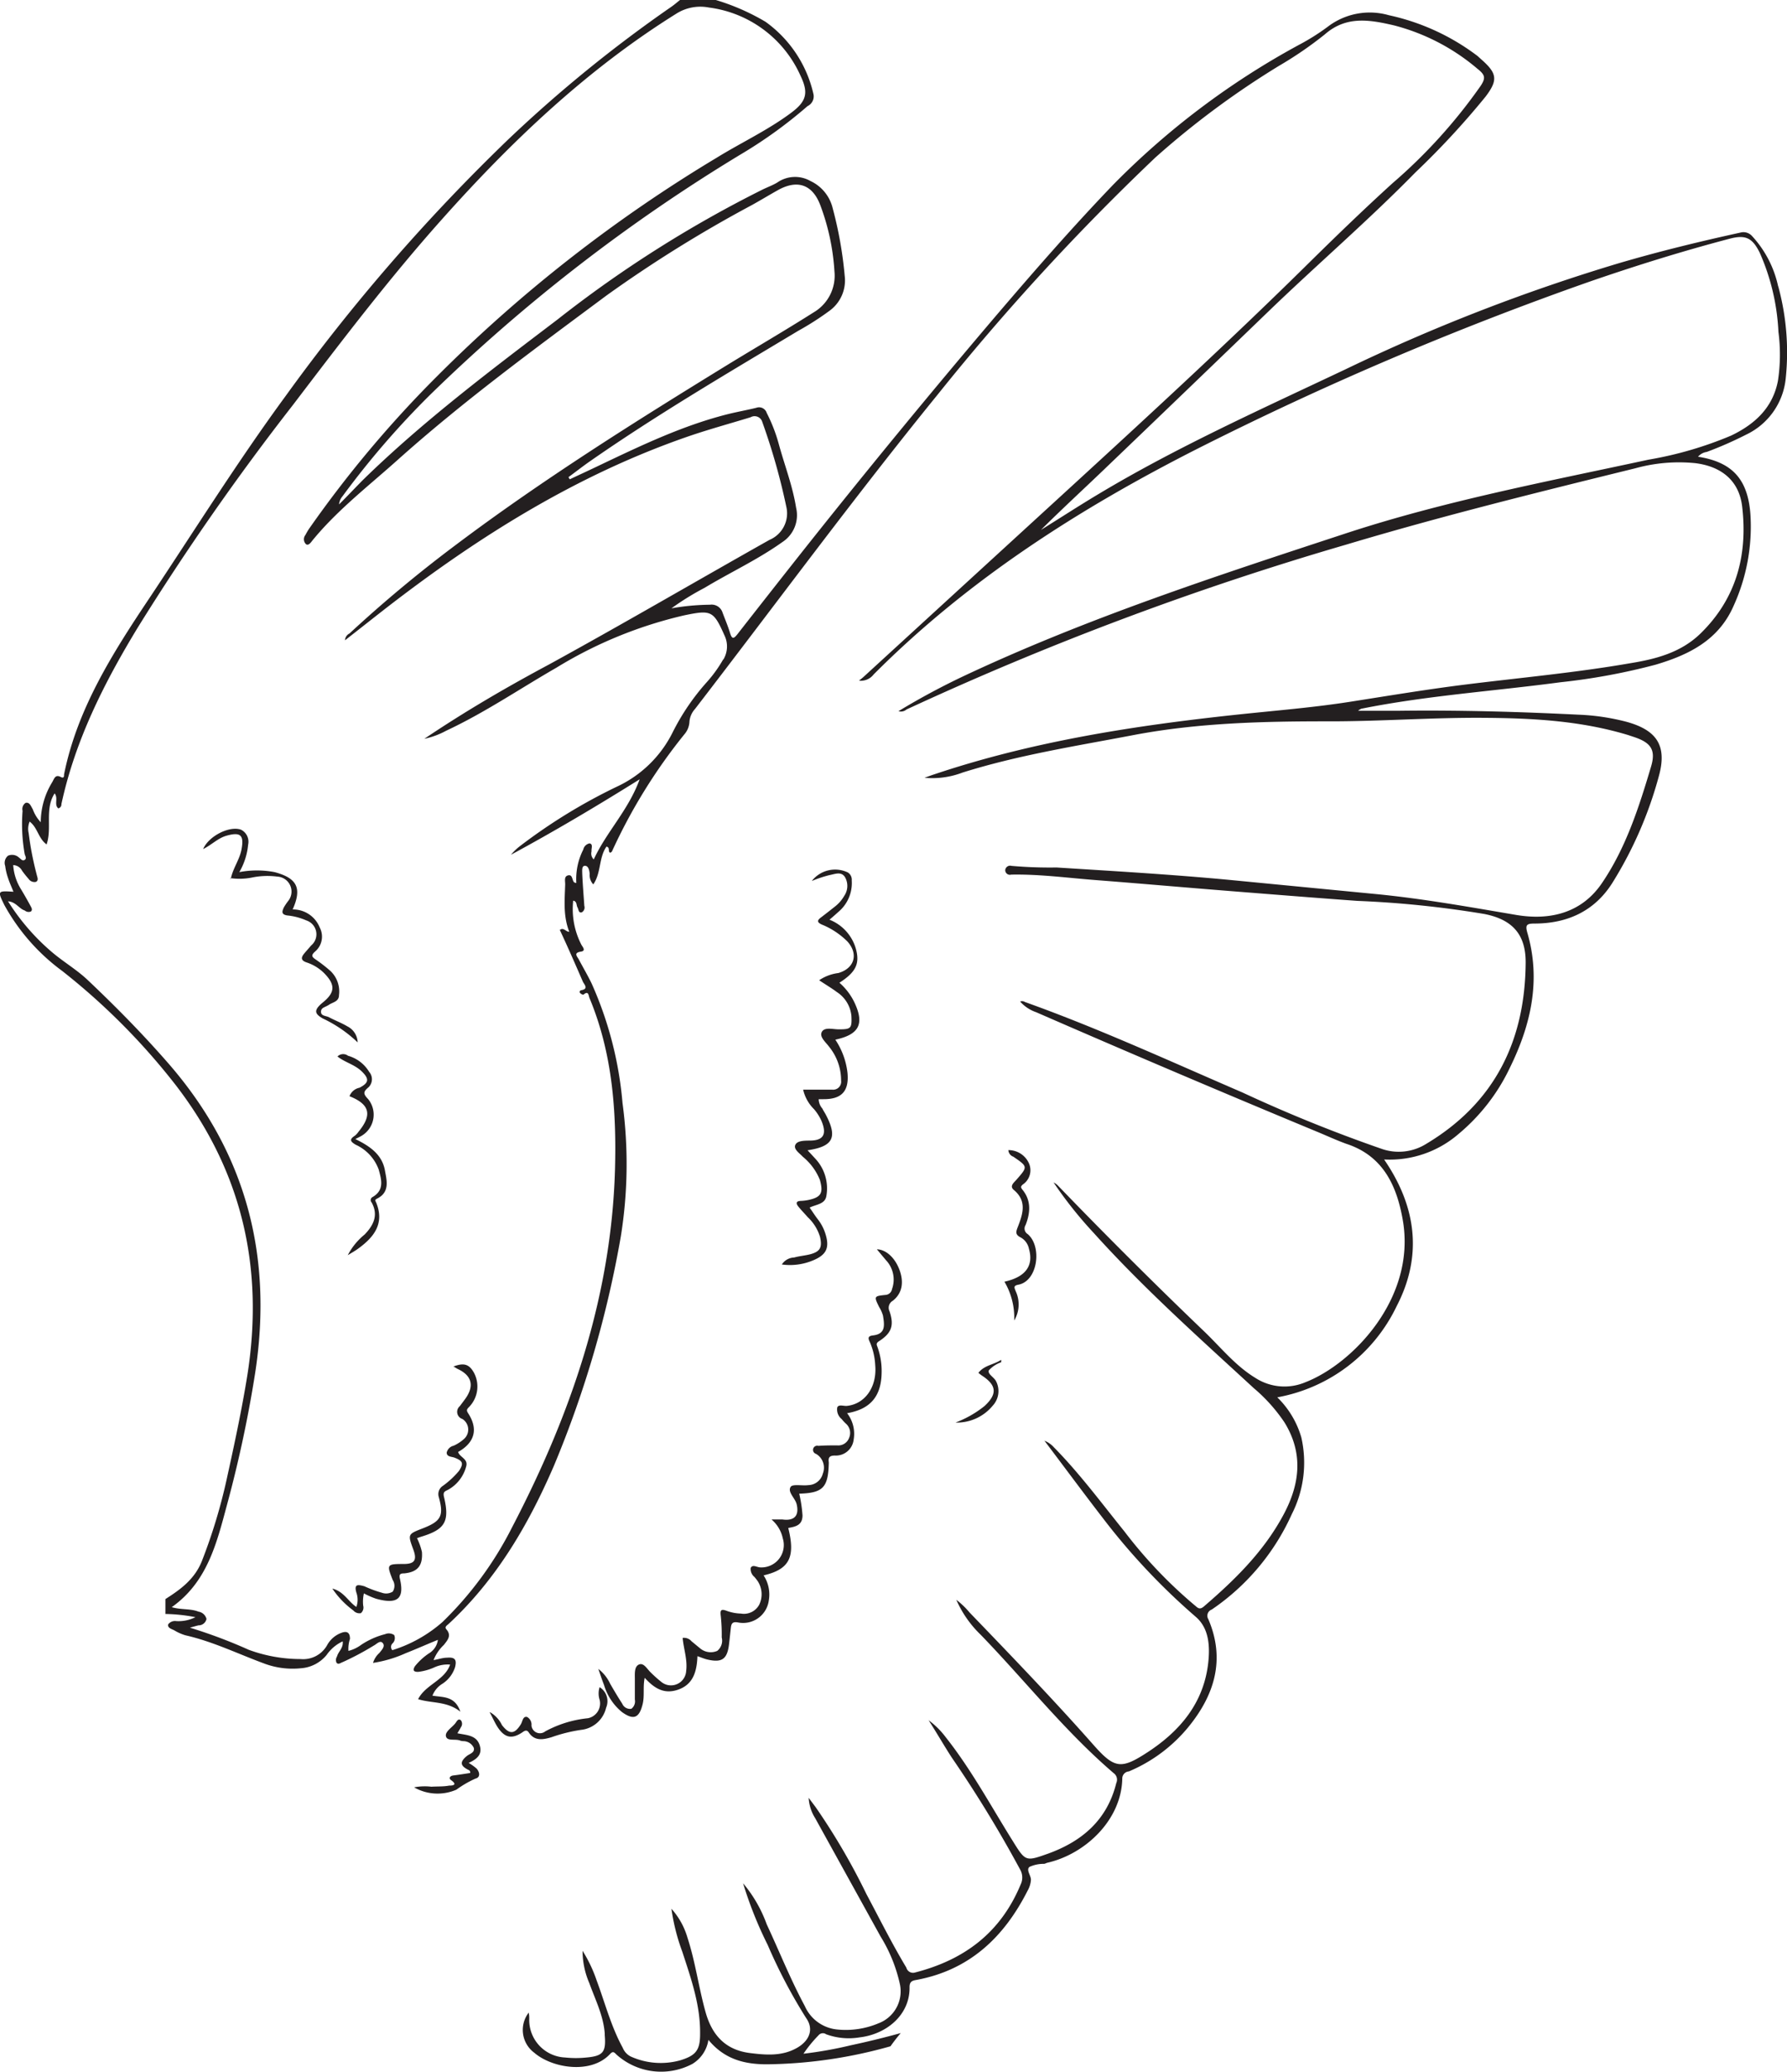 <svg id="Layer_1" data-name="Layer 1" xmlns="http://www.w3.org/2000/svg" viewBox="0 0 223.19 258.69"><defs><style>.cls-1{fill:#231f20;fill-rule:evenodd;}</style></defs><title>S08LFS4.4M4_A</title><path class="cls-1" d="M222.09,35.78a13.43,13.43,0,0,0-3.25-6.29,1.44,1.44,0,0,0-1.46-.45c-5.07,1.11-10.12,2.34-15.1,3.8a232.27,232.27,0,0,0-34.18,13.25c-10.43,4.94-21,9.67-30.88,15.59-2.43,1.45-4.81,3-7.21,4.49,2.53-2.52,5.14-4.92,7.71-7.38q10.49-10.05,20.94-20.13c6-5.77,12.29-11.18,18.1-17.11a101.56,101.56,0,0,0,8.78-9.48C187.11,10,187,9.16,185,7.41L184.55,7A28.16,28.16,0,0,0,173.46,1.9a8.64,8.64,0,0,0-7.67,1.47,27.67,27.67,0,0,1-3.57,2.24A98,98,0,0,0,139,23.1c-5.05,5.26-9.84,10.75-14.58,16.3Q112,54,100.11,69q-4,5.06-8,10.18c-0.45.57-.68,0.69-0.93-0.14s-0.61-1.68-.93-2.53a1.43,1.43,0,0,0-1.58-1,29,29,0,0,0-4.81.45A33.64,33.64,0,0,1,88,73.4c3.22-1.94,6.64-3.52,9.71-5.71a4,4,0,0,0,1.72-4.29C99,60.68,98,58.13,97.28,55.49a20.23,20.23,0,0,0-1.52-3.93,1,1,0,0,0-1.3-.64c-1.18.29-2.37,0.5-3.54,0.79-5.61,1.41-10.79,3.89-16,6.37-1.24.6-2.51,1.18-3.76,1.77L71,59.58c0.9-.66,1.79-1.36,2.71-2,8.39-5.84,17.2-11,26-16.28a35.75,35.75,0,0,0,3.86-2.47,4.68,4.68,0,0,0,1.93-4.39A49.37,49.37,0,0,0,104,26a5.06,5.06,0,0,0-2.78-3.4,3.89,3.89,0,0,0-4.14.19c-0.56.34-1.2,0.57-1.8,0.86A148.86,148.86,0,0,0,69.6,39.92c-8.33,6.33-16.69,12.62-24.2,19.94-1,1-2,2.08-3.05,3.12a1.73,1.73,0,0,1,.42-1,106.66,106.66,0,0,1,11-12.73,214.32,214.32,0,0,1,38.79-30,56.81,56.81,0,0,0,8.3-6,1.35,1.35,0,0,0,.75-1.44,15.23,15.23,0,0,0-6-9.09A27.79,27.79,0,0,0,89.4,0H84.93c-0.37.29-.72,0.6-1.1,0.86A169.44,169.44,0,0,0,63.51,17.38a236.84,236.84,0,0,0-27.86,32.1c-6,8.18-11.38,16.79-17,25.22-4.58,6.85-9,13.8-10.65,22,0,0.23,0,.52-0.39.33-0.72-.38-0.83.2-1.09,0.64a9.61,9.61,0,0,0-1.43,5,4.68,4.68,0,0,1-1-1.63c-0.22-.35-0.38-0.91-0.89-0.79a0.92,0.92,0,0,0-.38,1,21.43,21.43,0,0,0,.26,5.38c0.06,0.25.29,0.55,0,.74s-0.48-.13-0.7-0.28A1.26,1.26,0,0,0,1,106.85a1.15,1.15,0,0,0-.35,1.28A7.11,7.11,0,0,0,1,109.62c0.18,0.57.44,1.12,0.68,1.73-2-.13-2-0.11-1.14,1.65a25.37,25.37,0,0,0,7.23,8.24A82.81,82.81,0,0,1,22,135.56c8.27,10.77,11,22.84,8.89,36.18-0.69,4.29-1.6,8.52-2.53,12.75a68.36,68.36,0,0,1-3.14,10.42c-0.91,2.3-2.71,3.58-4.56,4.76,0,0.62,0,1.24,0,1.86a21.07,21.07,0,0,1,3.75.4,4.69,4.69,0,0,1-2.4.49,1.06,1.06,0,0,0-1,.4c-0.12.45,0.42,0.58,0.75,0.75a6,6,0,0,0,1.39.62c3.41,0.77,6.55,2.31,9.8,3.51a10.09,10.09,0,0,0,4.61.61,4.56,4.56,0,0,0,3.24-1.67,5,5,0,0,1,2-1.69c0.11,0.83-.55,1.27-0.71,1.89a0.82,0.82,0,0,0-.06.78c0.24,0.28.52,0,.75-0.07a35,35,0,0,0,3.93-2.09c0.34-.17.77-0.7,1.1-0.29s-0.14.86-.43,1.23a2.74,2.74,0,0,0-.79,1.24,15.65,15.65,0,0,0,4.1-1.22c1.3-.51,2.57-1.08,4-1.66a2.31,2.31,0,0,1-1.15,1.71,7.9,7.9,0,0,0-1.72,1.59c-0.29.49-.19,0.7,0.4,0.7a6.87,6.87,0,0,0,2-.55,4,4,0,0,1,2-.36c-0.71,2-3.06,2.48-4,4.32,1.72,0.54,3.58.22,5.28,1.56-0.7-2-2.15-1.77-3.49-2a3,3,0,0,1,1.22-1.47,3.87,3.87,0,0,0,1.61-2.1c0.22-.9,0-1.26-1-1.17-0.53,0-1,.18-1.69.3a5.18,5.18,0,0,1,1.29-1.9c0.43-.57,1-1.14.32-1.93-0.28-.31.06-0.5,0.24-0.66,6-5.55,10-12.41,13.19-19.79a133.38,133.38,0,0,0,8.35-28.63,57,57,0,0,0,.21-16.65,46,46,0,0,0-3.85-14.91c-0.48-1-1.07-2-1.6-3-0.21-.4-0.74-0.85.29-1,0.66-.12.11-0.65,0-0.9a9.72,9.72,0,0,1-1-5.46c0.5,0.1.37,0.55,0.53,0.83s0.12,0.74.54,0.63a0.69,0.69,0,0,0,.32-0.81c-0.09-1.33-.2-2.65-0.26-4,0-.37-0.09-1,0.34-1s0.55,0.56.59,1a1.68,1.68,0,0,0,.45,1.32c1-1.44.67-3.34,1.65-4.72,0.49,0.13.14,0.6,0.45,0.77a0.47,0.47,0,0,0,.23-0.16A68.62,68.62,0,0,1,85.47,91.7a2.59,2.59,0,0,0,.64-1.6,2.7,2.7,0,0,1,.7-1.58c10.09-13.1,19.88-26.43,30.31-39.26A296.69,296.69,0,0,1,144.3,19.67,107.12,107.12,0,0,1,159.76,8.21a46.77,46.77,0,0,0,5.71-3.92c2.68-2.34,5.58-1.83,8.64-1.12a26.2,26.2,0,0,1,10.42,5.42c0.93,0.74,1.07,1.12.4,2.13a66,66,0,0,1-11,12.15c-3.51,3.19-6.92,6.48-10.3,9.81-9.54,9.42-19.39,18.5-29.27,27.56L107.91,84.47c-0.19.18-.41,0.34-0.62,0.52a2,2,0,0,0,1.82-.77c11.83-11.87,25.74-20.74,40.61-28.27A411.24,411.24,0,0,1,198.44,35.2c5.78-2,11.65-3.83,17.58-5.39,2-.53,2.85-0.11,3.77,1.76a27.55,27.55,0,0,1,2.33,9.87,21.78,21.78,0,0,1-.06,6.1c-0.64,3.37-2.89,5.44-5.87,6.86a46.64,46.64,0,0,1-10.31,3c-12.75,2.75-25.6,5.18-38,9.27-16,5.26-31.95,10.46-47.2,17.6a89.87,89.87,0,0,0-8.46,4.53,1.06,1.06,0,0,0,1-.21A390.28,390.28,0,0,1,168.15,68c11.93-3.57,24-6.55,36.11-9.53a20.43,20.43,0,0,1,7.45-.64c3.29,0.4,5.5,2.19,5.88,5.42,0.71,6.05-.72,11.5-5.23,15.88-2.43,2.35-5.52,3.16-8.72,3.68C196.79,84,189.9,84.62,183,85.48c-4.81.6-9.6,1.4-14.39,2.15-4.6.72-9.25,1.09-13.88,1.58-12.92,1.37-25.73,3.34-38.11,7.5-0.29.09-.56,0.2-1.15,0.41a10.59,10.59,0,0,0,4.74-.65c7-2.2,14.22-3.32,21.39-4.69,8.12-1.54,16.34-1.72,24.58-1.71,6.27,0,12.54-.47,18.81-0.44s12.36,0.34,18.35,2.15L204,92c2.12,0.69,2.85,1.56,2.22,3.69-1.51,5.08-3.15,10.2-6.17,14.62-2.53,3.7-6.46,4.64-10.65,3.94-5.9-1-11.78-2.06-17.74-2.63l-17.89-1.73c-7.25-.69-14.53-1.11-21.81-1.57a55,55,0,0,1-5.63-.2,0.61,0.61,0,0,0-.78.53,0.58,0.58,0,0,0,.74.56c3.62-.07,7.19.43,10.79,0.7,5.43,0.42,10.85.9,16.28,1.33s10.78,0.86,16.17,1.25a126.87,126.87,0,0,1,15.88,1.64c3.46,0.69,5.16,2.52,5.14,6.08-0.07,9.75-3.87,17.51-12.42,22.62a6.47,6.47,0,0,1-5.66.59,184.3,184.3,0,0,1-17.28-7c-9-3.88-17.94-8-27.17-11.3a0.67,0.67,0,0,0-.61-0.06,4.72,4.72,0,0,0,2,1.33q17.57,7.66,35.27,15c1.15,0.48,2.28,1,3.46,1.43,4.69,1.52,6.36,5.38,7.08,9.63,1.63,9.68-6.32,17.87-12.17,20.14a6.69,6.69,0,0,1-6.28-.55c-2.49-1.52-4.28-3.78-6.34-5.76q-9.29-8.9-18.24-18.18a1.94,1.94,0,0,0-.6-0.45,51.16,51.16,0,0,0,5,6.29c6.23,6.92,13.16,13.09,20,19.39a20.67,20.67,0,0,1,3.83,4.27c2.38,3.85,1.94,7.67-.08,11.47-2.46,4.63-6.11,8.2-10,11.54-0.57.48-.82,0.07-1.17-0.2a57.61,57.61,0,0,1-8.73-9.18c-2.88-3.57-5.61-7.26-8.83-10.53a3.05,3.05,0,0,0-1.16-.8c2.44,3.23,4.84,6.48,7.31,9.68a82.24,82.24,0,0,0,11.59,12.31c1.64,1.41,1.78,3.62,1.56,5.68-0.54,5-3.46,8.52-7.53,11.19-3.33,2.18-4.15,2.12-6.78-.85-5-5.66-10.26-11.12-15.51-16.57a9.94,9.94,0,0,0-1.65-1.58,13.7,13.7,0,0,0,3.05,4.37c5.56,5.74,10.51,12.06,16.61,17.28a1,1,0,0,1,.32,1.23c-1.13,4.58-4.23,7.26-8.5,8.81-2.82,1-2.83,1-4.41-1.54-2.74-4.38-5.19-8.95-8.4-13a10.16,10.16,0,0,0-2.13-2.11c1,1.55,1.89,3.11,2.88,4.64a153,153,0,0,1,8.55,14,2,2,0,0,1,.07,1.86c-2.49,6-7,9.41-13.2,11a0.86,0.86,0,0,1-1.08-.61c-1.8-3-3.35-6.11-5-9.21a81.79,81.79,0,0,0-6.33-10.83L101,224.49a5.23,5.23,0,0,0,.81,2.53l8.18,14.8a19,19,0,0,1,2.38,5.83,4.27,4.27,0,0,1-2.67,5,10.5,10.5,0,0,1-5.18.76,4.93,4.93,0,0,1-4-2.92c-1.78-3.31-3.17-6.8-4.76-10.21a16.78,16.78,0,0,0-2.95-5.12,49.34,49.34,0,0,0,3.07,7.69,65.65,65.65,0,0,0,4.8,9.13c1,1.4.43,2.88-1.23,3.78-1.82,1-3.79.84-5.74,0.6-3.05-.37-4.76-2.18-5.58-5.09-0.87-3.09-1.27-6.28-2.27-9.33a9.25,9.25,0,0,0-2-3.6,25.48,25.48,0,0,0,1.36,5.37c1.09,3.35,2.27,6.67,2.22,10.27,0,2-.51,2.68-2.47,3.28a9.1,9.1,0,0,1-6.19-.47,2.07,2.07,0,0,1-1-1.09c-1.46-2.66-2.21-5.59-3.26-8.41a17.52,17.52,0,0,0-1.76-3.7,10.19,10.19,0,0,0,.85,4.05c0.74,2.06,1.74,4,1.92,6.25,0,0.08,0,.16,0,0.23,0.18,2.1-.2,2.6-2.26,2.79a12.65,12.65,0,0,1-2.7,0,4.69,4.69,0,0,1-4.47-4.85c0-.22,0-0.44-0.07-0.75a3.54,3.54,0,0,0,.69,5c2.21,1.92,7.08,2.75,9.48.16,0.37-.4.52-0.2,0.81,0.09a8.34,8.34,0,0,0,9.47,1.15,4.27,4.27,0,0,0,2-3c2,2.43,4.52,3.07,7.4,3.05a58.93,58.93,0,0,0,15.34-2.25c0.4-.57.83-1.12,1.28-1.65q-3.07.85-6.21,1.52a50.57,50.57,0,0,1-5.94,1.06,16.6,16.6,0,0,1,1.88-2.3,0.7,0.7,0,0,1,.95-0.13,8.23,8.23,0,0,0,4.17.39c3.4-.39,6.32-2.84,6.25-6.29,0-.78.47-0.81,0.94-0.9,6.59-1.25,10.88-5.35,13.81-11.14a3.13,3.13,0,0,0,.41-1.34c0-.57-0.63-1.24-0.18-1.62a4.27,4.27,0,0,1,1.8-.38c0.15,0,.29-0.11.45-0.14,4.77-1.1,9.28-5.39,9.34-10.58a0.89,0.89,0,0,1,.82-0.82,19.26,19.26,0,0,0,7.39-5.49c3.29-4,4.7-8.46,2.54-13.51a0.82,0.82,0,0,1,.42-1.21,28.54,28.54,0,0,0,10-11.91,14.19,14.19,0,0,0,1.19-9.59,11.41,11.41,0,0,0-3-5,20.6,20.6,0,0,0,14.91-11.39c3.25-6.26,2.48-12.42-1.57-18.31a13.14,13.14,0,0,0,9.29-3.18,24.3,24.3,0,0,0,6.43-8.3c2.62-5.34,3.89-10.9,2.18-16.8-0.29-1-.11-1.18.88-1.18,4.07,0,7.45-1.52,9.68-5a49.49,49.49,0,0,0,5.88-13.5c1-3.73-.29-5.65-4.06-6.69a27.9,27.9,0,0,0-6-.89c-7.44-.37-14.89-0.58-22.33-0.49-1.67,0-3.33,0-5.2,0A2.25,2.25,0,0,1,170,88.5c8.22-1.65,16.6-2.2,24.9-3.31A78.74,78.74,0,0,0,206.77,83c4.16-1.23,7.89-3.06,9.76-7.37a23.88,23.88,0,0,0,2.09-11.42c-0.32-4.37-2.26-6.51-6.54-7.18a1.76,1.76,0,0,1,1.09-.6,46.35,46.35,0,0,0,4.94-2.17,8.72,8.72,0,0,0,4.92-7,31.33,31.33,0,0,0-.94-11.53M90.31,82.36a16.32,16.32,0,0,1-2,2.78,28.51,28.51,0,0,0-4.29,6.29,14.68,14.68,0,0,1-7,6.81,69.37,69.37,0,0,0-12,7.35,7,7,0,0,0-1.2,1.14c5.36-2.9,10.6-6,16.07-9.42-1.41,3.87-4.16,6.58-5.73,10a1,1,0,0,1-.28-1c-0.05-.35.24-0.91-0.25-1a1,1,0,0,0-.78.77,8.11,8.11,0,0,0-.87,4.17,0.7,0.7,0,0,1-.27-0.07c-0.28-.28-0.18-1-0.74-0.88s-0.37.72-.38,1.14c-0.06,1.95-.27,3.91.51,5.91-0.44,0-.71-0.6-1.18-0.23,1,2.14,1.94,4.29,2.88,6.46,0.15,0.33.79,0.91-.23,1.07a0.21,0.21,0,0,0-.1.36,0.72,0.72,0,0,0,.39.2c0.66-.57.64,0.1,0.77,0.42,2.86,6.87,3.38,14.1,3.18,21.43-0.47,16-5.56,30.67-12.87,44.68a44.28,44.28,0,0,1-8.67,11.79A17.25,17.25,0,0,1,49,206.05a0.61,0.61,0,0,1,0-.82,0.92,0.92,0,0,0,.23-1.07,1.19,1.19,0,0,0-1.13-.11,9.76,9.76,0,0,0-3,1.34,4.46,4.46,0,0,1-1.58.75,3.9,3.9,0,0,1,.19-1.5c0-.77-0.35-1-1-0.78a3.34,3.34,0,0,0-1.85,1.56,3.43,3.43,0,0,1-3.31,1.74A18.75,18.75,0,0,1,31.06,206a62.72,62.72,0,0,0-7.34-2.76c0.36-.1.71-0.2,1.07-0.29a1,1,0,0,0,1-.8,1.23,1.23,0,0,0-1-.91c-1-.4-2.17-0.21-3.34-0.56,4.48-3.17,5.63-8.06,6.92-12.85a154.37,154.37,0,0,0,3.48-16.27c2.28-14.65-1.07-27.63-10.9-38.87-3.15-3.61-6.49-7-10-10.32-1.33-1.26-2.94-2.21-4.35-3.39A27.53,27.53,0,0,1,1,112.54c1,0.08,1.37.92,2.09,1.15a0.75,0.75,0,0,0,.76.13c0.27-.22.06-0.51-0.06-0.74q-0.54-1-1.14-2a6.48,6.48,0,0,1-1-3.06,1.3,1.3,0,0,1,1.11.71,12.81,12.81,0,0,0,.8,1,0.89,0.89,0,0,0,.92.39c0.4-.19.16-0.61,0.1-0.93a38.88,38.88,0,0,1-1-5.16,2.34,2.34,0,0,1,.12-1.44c1,0.74,1.08,2.1,2.12,2.85,0.71-2.09-.27-4.38,1-6.37,0.49,0.61-.1,1.4.46,1.87a0.51,0.51,0,0,0,.39-0.54c1.73-8,5.35-15.16,9.56-22.08A319.07,319.07,0,0,1,36.6,50.55c6-7.88,12-15.78,18.61-23.18C63.9,17.62,73.3,8.68,84.45,1.72A5.6,5.6,0,0,1,88.54.94,14.56,14.56,0,0,1,100,9.5c1,2.1.72,3.15-1.14,4.55-2.92,2.19-6.24,3.73-9.34,5.64A180.52,180.52,0,0,0,54.65,46.92,141.48,141.48,0,0,0,38.62,66c-0.18.26-.33,0.53-0.48,0.81a0.85,0.85,0,0,0,.09,1.15c0.32,0.21.61-.25,0.82-0.51,3.08-3.75,6.91-6.71,10.49-9.91,8.3-7.44,17.28-14,26.22-20.65A163,163,0,0,1,93.92,25.6c1.1-.61,2.17-1.26,3.26-1.87,2.4-1.33,4.27-.7,5.25,1.83a28.3,28.3,0,0,1,1.79,8.33A5.31,5.31,0,0,1,101.63,39c-3.47,2.2-7,4.26-10.53,6.41C79.43,52.58,67.81,59.85,56.85,68.1a164.93,164.93,0,0,0-13.2,11,1,1,0,0,0-.56.85c1.81-1.41,3.51-2.76,5.22-4.09,11.52-8.91,23.75-16.56,37.6-21.35,2.58-.89,5.23-1.61,7.84-2.41a1,1,0,0,1,1.46.6,79.73,79.73,0,0,1,3,10.59,3.59,3.59,0,0,1-2.1,4.12c-9.18,5.17-18.27,10.48-27.5,15.54C63.34,85.77,58.2,88.75,53,92.25a9.93,9.93,0,0,0,2.71-1C60.53,89,64.92,86,69.48,83.38a53.62,53.62,0,0,1,16-6.55c3.35-.69,3.63-0.58,5,2.5a3.18,3.18,0,0,1-.12,3" transform="translate(0)"/><path class="cls-1" d="M96.4,189.73c0.71,0,1,0,1.32,0,1.48,0.21,2.12-.47,1.78-1.9-0.19-.78-1.17-1.52-0.75-2.17,0.25-.39,1.45-0.11,2.22-0.22a1.91,1.91,0,0,0,1.8-1.44,2,2,0,0,0-.85-2.46,0.52,0.52,0,1,1,.29-1c0.78-.06,1.57-0.06,2.35-0.06a1.44,1.44,0,0,0,1.49-.94,1.54,1.54,0,0,0-.36-1.74,4.53,4.53,0,0,1-.56-0.6,1.54,1.54,0,0,1-.56-1.46c0.17-.41.78-0.16,1.18-0.19,2.29-.22,3.81-2.38,3.56-5.1a8.24,8.24,0,0,0-.66-2.85c-0.23-.47-0.3-0.77.37-0.85,1.56-.18,1.48-1.18,1.26-2.48a4.17,4.17,0,0,0-.48-1.07c-0.65-1.33-.66-1.36.82-1.51a0.88,0.88,0,0,0,.79-0.73,3.53,3.53,0,0,0-.75-3.6L109.52,156c1,0,2.17.88,2.79,2.48s0.39,3-.8,3.94a1,1,0,0,0-.41,1.32c0.6,1.78.25,2.73-1.33,3.74-0.41.27-.26,0.47-0.16,0.76a8.86,8.86,0,0,1,.5,3.22c-0.06,2.91-1.41,4.5-4.31,5a4.2,4.2,0,0,1,.82,3.29,2.24,2.24,0,0,1-2.34,2c-0.63,0-.86.21-0.77,0.81a1.94,1.94,0,0,1,0,.24c-0.09,2.95-.74,3.62-3.69,3.71a16.86,16.86,0,0,1,.41,2.71c0,1.24-.88,1.41-1.78,1.57,0.92,3.67.13,5.17-3.08,5.92a4.35,4.35,0,0,1,.65,3.14,3.24,3.24,0,0,1-3.84,2.74c-0.7-.13-0.84.14-0.9,0.67s-0.14,1.33-.22,2c-0.22,1.92-.88,2.39-2.74,1.95-0.38-.09-0.74-0.25-1.21-0.41-0.08,1.95-.54,3.66-2.67,4.26-1.63.46-2.8-.33-3.92-1.56-0.24,1.14,0,2.23-.25,3.27-0.43,1.76-1.13,2.06-2.6,1a6.92,6.92,0,0,1-2.23-3.38c-0.23-.58-0.42-1.16-0.71-2a5,5,0,0,1,1.47,1.84c0.49,0.85,1,1.71,1.52,2.51a1.05,1.05,0,0,0,1.13.63,1.15,1.15,0,0,0,.44-1.15c0-.86,0-1.73,0-2.59,0-.66-0.08-1.54.52-1.79s1,0.56,1.47,1A16.25,16.25,0,0,0,82.58,210a1.9,1.9,0,0,0,3.12-1.36c0.18-1.39-.31-2.71-0.44-4.12a1.23,1.23,0,0,1,1.12.43c0.34,0.27.66,0.55,1,.82a2.06,2.06,0,0,0,2.2.37,1.63,1.63,0,0,0,.56-1.68,21.37,21.37,0,0,0-.12-2.7c-0.08-.66,0-0.89.69-0.64a5.57,5.57,0,0,0,1.83.36,2.17,2.17,0,0,0,2.28-1.1,3,3,0,0,0-.16-2.91,6.79,6.79,0,0,0-.43-0.56,1.27,1.27,0,0,1-.47-1.13c0.23-.47.76-0.09,1.16-0.07a2.79,2.79,0,0,0,2.85-3.61,4.25,4.25,0,0,0-1.39-2.35" transform="translate(0)"/><path class="cls-1" d="M101.44,109.94a3.69,3.69,0,0,1,4.45-1,1.06,1.06,0,0,1,.49,1,4.69,4.69,0,0,1-1.7,3.95c-0.31.29-.64,0.57-1.08,0.95a5.53,5.53,0,0,1,3.31,3.68c0.48,1.81,0,2.86-2.07,4.19a7.7,7.7,0,0,1,1.88,2.47c1.26,2.68.59,4-2.39,4.64a9.35,9.35,0,0,1,1.52,4.15c0.21,2.29-.74,3.29-3,3.28h-0.6a1.85,1.85,0,0,0,.46,1.17c0.13,0.28.32,0.54,0.46,0.82,1.45,2.79.89,3.92-2.31,4.39l1,1.08a5.43,5.43,0,0,1,1.36,4.57c-0.14,1.1-1.28,1.09-2.1,1.51,0.34,0.48.67,1,1,1.43a5.7,5.7,0,0,1,.94,1.74c0.6,1.82.19,2.72-1.54,3.43a7.42,7.42,0,0,1-3.87.5,1.9,1.9,0,0,1,1.53-.87c0.64-.18,1.31-0.23,2-0.4,1.27-.34,1.53-0.86,1.24-2.17a5.6,5.6,0,0,0-1.53-2.46c-0.39-.45-0.8-0.86-1.17-1.32s-0.27-.71.35-0.72a5.82,5.82,0,0,0,.93-0.12c1.58-.35,1.85-0.88,1.4-2.5a7.19,7.19,0,0,0-2.13-2.89c-0.42-.45-1.18-0.94-0.94-1.48s1.14-.53,1.8-0.54c1.72,0,2.16-.78,1.48-2.43a6,6,0,0,0-.94-1.49,5,5,0,0,1-1.36-2.44c1.23,0,2.42,0,3.62,0a1,1,0,0,0,1.12-1.13,6.67,6.67,0,0,0-1.5-4.23c-0.42-.57-1.25-1.24-0.9-1.86s1.37-.31,2.11-0.31c1.51,0,1.65-.11,1.58-1.65a4,4,0,0,0-1.81-3c-0.68-.51-1.42-0.94-2.22-1.48a5.45,5.45,0,0,1,2.39-.9c2-.57,2.56-2.35,1.14-3.94a9.72,9.72,0,0,0-3.21-2.12c-0.58-.27-0.6-0.5-0.11-0.87s1.18-.91,1.76-1.37a4.49,4.49,0,0,0,1.15-1.32,2.2,2.2,0,0,0,.11-2.35c-0.47-.77-1.3-0.37-1.94-0.26a15,15,0,0,0-2.17.72" transform="translate(0)"/><path class="cls-1" d="M126.67,164.91a8.84,8.84,0,0,0-1.22-4.87c2.65-.58,3.67-2,3.06-4.11a2.08,2.08,0,0,0-1-1.4c-0.8-.39-0.6-0.78-0.34-1.45,0.59-1.55,1.09-3.13-.54-4.49-0.58-.48,0-0.92.31-1.27,1.44-1.65,1.45-1.63-.38-2.89a0.92,0.92,0,0,1-.62-0.82,2.79,2.79,0,0,1,2.59,1.69,2.14,2.14,0,0,1-.78,2.6c-0.26.23-.3,0.34-0.06,0.64,1.13,1.37,1,2.91.4,4.43a0.81,0.81,0,0,0,.27,1.13c1.81,1.53,1.28,5.87-1.19,6.32-0.68.13-.44,0.44-0.32,0.79a3.92,3.92,0,0,1-.18,3.68" transform="translate(0)"/><path class="cls-1" d="M61.19,213.79a3.67,3.67,0,0,1,1.5,1.61c0.93,1.21,1.59,1.17,2.38-.13,0.2-.34.23-1,0.76-0.88a1.09,1.09,0,0,1,.55,1.07,1.06,1.06,0,0,0,1.72.73,14.05,14.05,0,0,1,5.32-1.64,1.88,1.88,0,0,0,1.47-2.31,2.56,2.56,0,0,1,0-1.57,2.06,2.06,0,0,1,.81,2.57A3.6,3.6,0,0,1,72.58,216a19.55,19.55,0,0,0-3.7.92c-1,.29-2.1.54-2.85-0.61-0.24-.35-0.5-0.21-0.79,0-1.3.87-2.19,0.7-3.07-.62-0.38-.58-0.65-1.24-1-1.86" transform="translate(0)"/><path class="cls-1" d="M57.14,216.43c1.19,0.24,2.46.23,2.81,1.63,0.28,1.1-.48,1.64-1.42,2.07a5.87,5.87,0,0,1,1,.71c0.39,0.44.49,1.09-.13,1.24A12.91,12.91,0,0,0,57,223.47a5.9,5.9,0,0,1-5.28-.29,6.94,6.94,0,0,1,2.16-.08c0.74-.05,1.49,0,2.22-0.14,0.22,0,1.2,0,.24-0.68-0.33-.22-0.16-0.54.3-0.59,0.69-.08,1.38-0.2,2.07-0.3a0.3,0.3,0,0,0-.19-0.38c-1.06-.53-1.11-1-0.21-1.75,0.35-.28,1-0.4.87-1a1.44,1.44,0,0,0-1.31-.85,1.58,1.58,0,0,1-.34-0.05c-0.6-.28-1.63.09-1.82-0.51s0.71-1.11,1.15-1.66c0.18-.22.34-0.66,0.7-0.39a0.73,0.73,0,0,1,0,.88c-0.1.21-.23,0.4-0.41,0.71" transform="translate(0)"/><path class="cls-1" d="M119.36,177.62a13.15,13.15,0,0,0,3.61-2.06c1.61-1.49,1.52-2.6-.35-3.81a5,5,0,0,1-.42-0.33c0.73-.95,1.89-1,2.84-1.62a1,1,0,0,1,0,.3,3.76,3.76,0,0,0-1.53,1c-0.21.46,0.64,0.85,0.9,1.38a2.68,2.68,0,0,1-.43,3.05,5.79,5.79,0,0,1-4.61,2.1" transform="translate(0)"/><path class="cls-1" d="M56.59,170.65c1.34-.53,2-0.31,2.59.73a3.66,3.66,0,0,1-.61,4.32c-0.35.34-.29,0.47-0.06,0.83,1.23,1.94.77,3.61-1.29,4.77,0.19,0.68,1.29.85,1,1.82A4.67,4.67,0,0,1,56,186c-0.37.2-.71,0.24-0.55,0.9,0.74,3.11.13,4.09-2.9,5l-0.47.16a7.67,7.67,0,0,1,.62,1.74c0.11,1.68-.52,2.49-2.2,2.66-0.49,0-.69.09-0.55,0.68,0.54,2.34-.14,3.28-3,2.48a10.43,10.43,0,0,1-1.5-.66,4.7,4.7,0,0,0-.09,1.52,0.92,0.92,0,0,1-.29.95,1,1,0,0,1-.94-0.34,10.88,10.88,0,0,1-2.62-2.73c1.44,0.36,2,1.64,3,2.29a2.67,2.67,0,0,0,0-1.79c-0.32-1.11.22-1,1-.79a14.76,14.76,0,0,0,2.19.81,1.56,1.56,0,0,0,1.35-.14,1.34,1.34,0,0,0,0-1.45c-0.77-1.95-.75-2,1.37-2,1.36,0,1.69-.49,1.2-1.81-0.7-1.91-.7-1.91,1.18-2.64,2.29-.89,2.66-1.56,2-3.92a1.23,1.23,0,0,1,.53-1.4,11,11,0,0,0,2-1.86c0.6-.93.48-1.24-0.54-1.64-0.37-.15-1-0.09-1-0.64a1.15,1.15,0,0,1,.87-0.86,5.2,5.2,0,0,0,1.28-.83,1.57,1.57,0,0,0-.19-2.51,0.93,0.93,0,0,1-.32-1.6c0.23-.31.47-0.62,0.7-0.94,1.14-1.6.8-2.9-1-3.72-0.13-.07-0.25-0.15-0.51-0.31" transform="translate(0)"/><path class="cls-1" d="M28.81,109.83c0.23-1.35,1.1-2.43,1.35-3.75,0.34-1.81-.11-2.23-1.9-1.72-1.06.31-1.82,1.13-2.89,1.66,0.69-1.62,3.29-2.94,4.73-2.42a1.68,1.68,0,0,1,.89,1.87,8.37,8.37,0,0,1-1.1,3.43,11.68,11.68,0,0,1,4.41,0c2.81,0.75,3.44,2,2.25,4.66a3.58,3.58,0,0,1,3.38,2.25,2.44,2.44,0,0,1-.57,3c-0.53.47-.42,0.67,0.07,1a18.47,18.47,0,0,1,1.85,1.44,3.52,3.52,0,0,1,1.06,3c0,0.82-.76.88-1.25,1.21s-1,.34-1,0.88,0.65,0.49,1,.68c0.75,0.4,1.56.7,2.3,1.14a2.32,2.32,0,0,1,1.28,2,16.37,16.37,0,0,0-4.38-3c-1-.58-1.07-1-0.17-1.82l0.18-.15c1.57-1.27,1.61-2.23.17-3.69a5.56,5.56,0,0,0-2.19-1.33c-0.72-.25-0.69-0.61-0.29-1.1,0.27-.33.57-0.65,0.86-1a1.82,1.82,0,0,0-.59-3.14,7.75,7.75,0,0,0-2.37-.62c-0.77-.12-0.68-0.48-0.44-1a7.69,7.69,0,0,1,.52-0.78,1.87,1.87,0,0,0-1.32-3.07,9.62,9.62,0,0,0-3.26.13,8,8,0,0,1-2.6.06" transform="translate(0)"/><path class="cls-1" d="M43.43,156.74a8.14,8.14,0,0,1,2.11-2.59c1.12-1.16,1.74-2.42.88-4a0.43,0.43,0,0,1,.13-0.69c1.48-.87,1.09-2.17.75-3.42a5.46,5.46,0,0,0-2.87-3.1c-0.59-.35-0.89-0.63-0.12-1.12a2.24,2.24,0,0,0,.47-0.51c1.74-2.1,1.41-3.42-1.13-4.43a1.7,1.7,0,0,1,1.25-1.06c1.17-.6,1.24-1.09.32-2s-2.11-1.14-3.07-1.9a1,1,0,0,1,1.32-.09,4.49,4.49,0,0,1,2.63,2,1.4,1.4,0,0,1-.07,1.93c-0.64.54-.72,0.79-0.06,1.47a3.07,3.07,0,0,1-.77,4.57c-0.23.14-.47,0.25-0.82,0.43,1.79,0.87,3.32,1.91,3.69,3.88,0.23,1.29.66,2.76-1,3.57-0.29.14-.18,0.28-0.1,0.45,1.09,2.63-.24,4.33-2.22,5.77-0.42.31-.88,0.56-1.33,0.84" transform="translate(0)"/></svg>